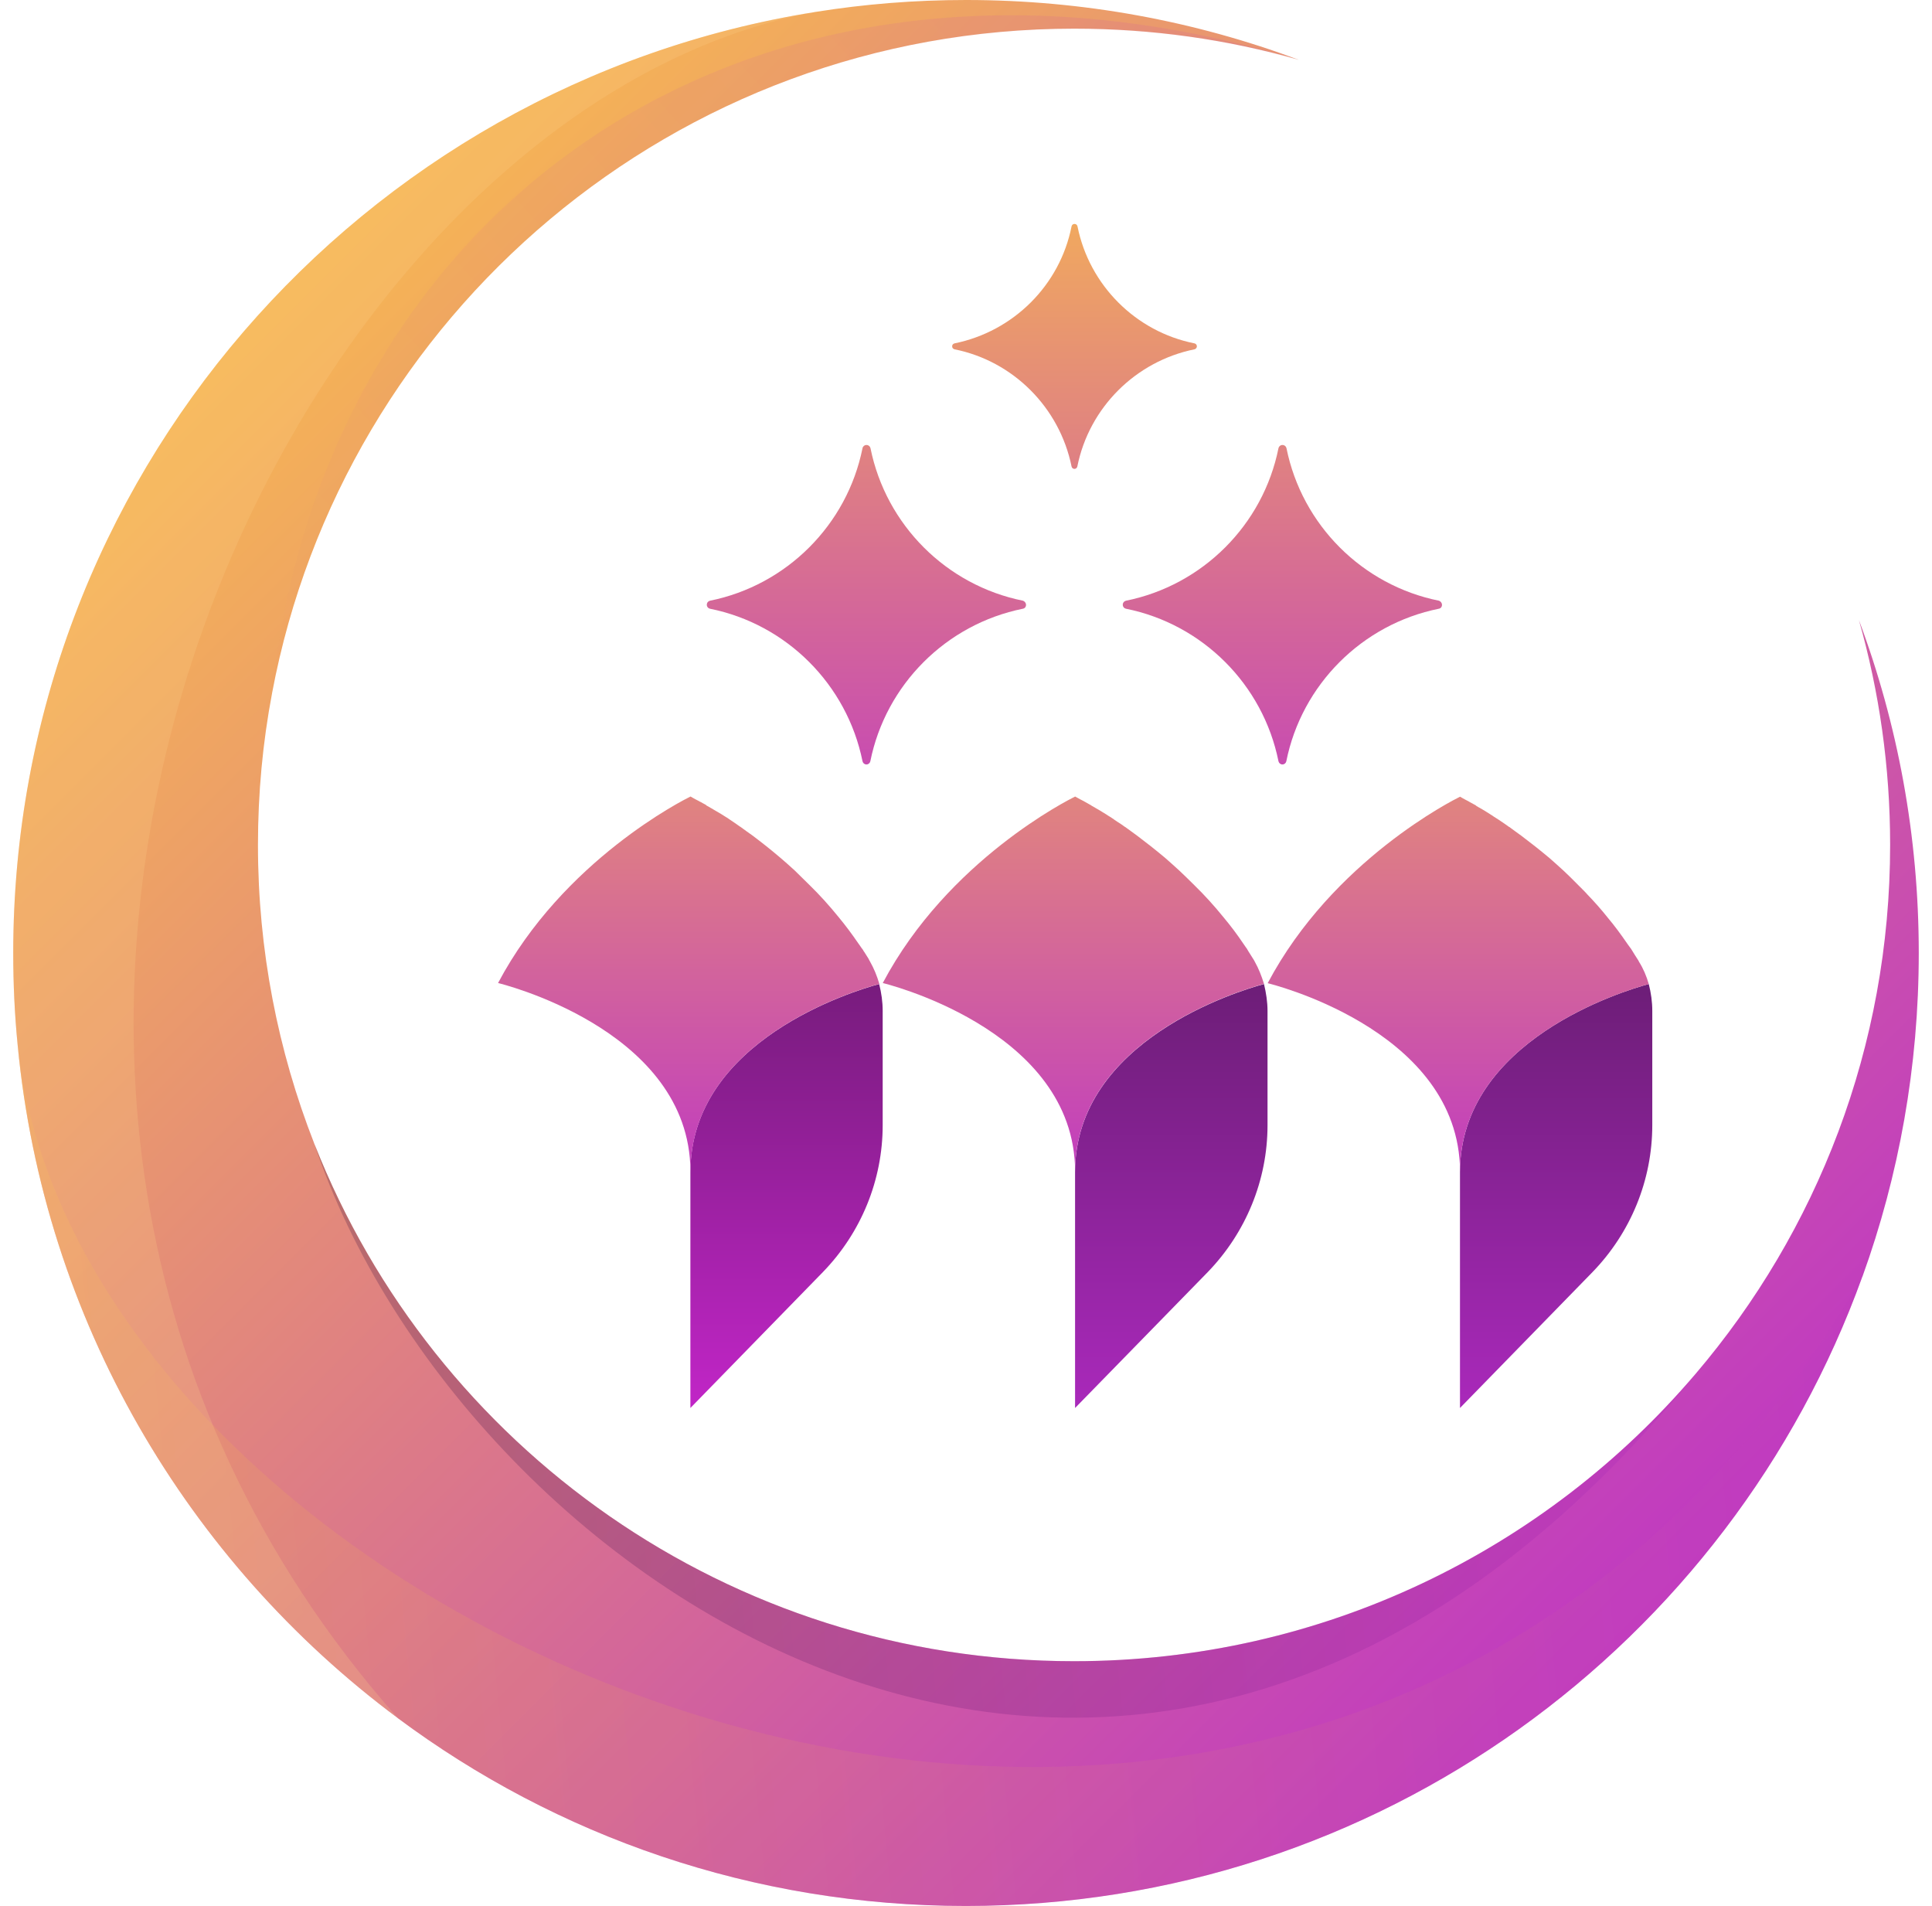 <svg width="73" height="72" viewBox="0 0 73 72" fill="none" xmlns="http://www.w3.org/2000/svg">
<path d="M62.298 37.177C61.352 37.431 55.165 39.299 55.165 44.283V53.193L60.17 48.061C61.615 46.571 62.431 44.588 62.431 42.507V38.188C62.431 37.851 62.384 37.511 62.298 37.177Z" fill="url(#paint0_linear_4374_60290)"/>
<path d="M47.76 37.177C46.814 37.431 40.621 39.299 40.621 44.283V53.193L45.632 48.061C47.074 46.571 47.893 44.588 47.893 42.507V38.188C47.893 37.851 47.84 37.511 47.76 37.177Z" fill="url(#paint1_linear_4374_60290)"/>
<path d="M33.219 37.177C32.273 37.431 26.086 39.299 26.086 44.283V53.193L31.09 48.061C32.536 46.571 33.352 44.588 33.352 42.507V38.188C33.352 37.851 33.304 37.511 33.219 37.177Z" fill="url(#paint2_linear_4374_60290)"/>
<path d="M32.873 36.325C33.021 36.586 33.139 36.872 33.225 37.171C32.279 37.425 26.091 39.293 26.091 44.277C26.091 44.171 26.086 44.076 26.08 43.973C25.82 38.814 18.819 37.138 18.819 37.138C21.282 32.488 25.867 30.203 26.08 30.097C26.086 30.097 26.091 30.091 26.091 30.091C26.091 30.091 26.16 30.129 26.204 30.156C26.257 30.183 26.316 30.221 26.405 30.262C26.431 30.277 26.458 30.295 26.485 30.304C26.526 30.33 26.579 30.357 26.63 30.384C26.65 30.395 26.668 30.404 26.683 30.416C26.689 30.422 26.689 30.422 26.689 30.422V30.428C26.742 30.46 26.801 30.493 26.854 30.522C26.919 30.561 26.975 30.596 27.046 30.635C27.114 30.673 27.179 30.715 27.253 30.756C27.292 30.783 27.321 30.797 27.36 30.824C27.434 30.865 27.508 30.919 27.584 30.969C27.658 31.022 27.738 31.075 27.818 31.128C27.859 31.155 27.904 31.188 27.939 31.214C27.945 31.22 27.954 31.229 27.966 31.229C28.113 31.341 28.27 31.448 28.43 31.563C28.764 31.814 29.122 32.095 29.482 32.403C29.663 32.556 29.849 32.722 30.035 32.893C30.209 33.065 30.396 33.245 30.582 33.431C30.966 33.804 31.339 34.218 31.693 34.655C31.945 34.96 32.187 35.282 32.423 35.628C32.465 35.693 32.515 35.749 32.557 35.82C32.568 35.832 32.571 35.84 32.583 35.852C32.604 35.879 32.622 35.906 32.636 35.938C32.642 35.95 32.651 35.959 32.657 35.965C32.71 36.05 32.764 36.136 32.817 36.219C32.84 36.266 32.855 36.299 32.873 36.325Z" fill="url(#paint3_linear_4374_60290)"/>
<path d="M62.298 37.177C61.352 37.431 55.165 39.299 55.165 44.283C55.165 44.177 55.159 44.082 55.159 43.979C54.899 38.82 47.899 37.144 47.899 37.144C50.361 32.494 54.946 30.209 55.159 30.103C55.165 30.103 55.165 30.097 55.165 30.097C55.165 30.097 55.233 30.135 55.278 30.162C55.331 30.188 55.39 30.227 55.478 30.268C55.499 30.283 55.52 30.295 55.544 30.307C55.609 30.345 55.677 30.381 55.751 30.419C55.756 30.425 55.756 30.425 55.762 30.425L55.768 30.431V30.437C55.807 30.463 55.842 30.478 55.88 30.505C55.895 30.511 55.913 30.519 55.928 30.531C55.954 30.546 55.981 30.564 56.002 30.573C56.102 30.638 56.209 30.694 56.321 30.771C56.362 30.797 56.407 30.824 56.442 30.851C56.507 30.892 56.575 30.936 56.649 30.983C56.723 31.037 56.803 31.09 56.883 31.143C56.924 31.17 56.968 31.202 57.004 31.229C57.016 31.235 57.019 31.244 57.031 31.244C57.175 31.356 57.335 31.462 57.489 31.578C57.823 31.829 58.18 32.11 58.547 32.417C58.721 32.571 58.908 32.736 59.094 32.908C59.274 33.079 59.46 33.26 59.641 33.446C59.694 33.499 59.753 33.558 59.812 33.62C59.759 33.567 59.7 33.502 59.647 33.446C59.741 33.541 59.833 33.638 59.925 33.733C59.939 33.748 59.957 33.765 59.966 33.78C60.238 34.061 60.498 34.353 60.752 34.673C61.007 34.977 61.246 35.3 61.482 35.645C61.521 35.693 61.55 35.746 61.589 35.793C61.61 35.82 61.627 35.84 61.642 35.867C61.657 35.894 61.669 35.908 61.684 35.935C61.748 36.036 61.805 36.136 61.876 36.24C61.902 36.272 61.914 36.305 61.929 36.334C62.091 36.591 62.213 36.878 62.298 37.177Z" fill="url(#paint4_linear_4374_60290)"/>
<path d="M47.408 36.325C47.556 36.586 47.668 36.872 47.76 37.171C46.814 37.425 40.621 39.293 40.621 44.277C40.621 44.171 40.621 44.076 40.615 43.973C40.355 38.814 33.355 37.138 33.355 37.138C35.817 32.488 40.402 30.203 40.615 30.097C40.621 30.097 40.621 30.091 40.621 30.091C40.621 30.091 40.689 30.129 40.739 30.156C40.792 30.183 40.852 30.221 40.94 30.262C41.014 30.304 41.106 30.357 41.212 30.416C41.218 30.422 41.218 30.422 41.224 30.422C41.23 30.422 41.23 30.428 41.236 30.428V30.434C41.289 30.466 41.348 30.499 41.401 30.528C41.428 30.543 41.449 30.561 41.475 30.57C41.576 30.635 41.682 30.691 41.8 30.768C41.848 30.8 41.895 30.833 41.948 30.862C42.002 30.901 42.061 30.93 42.114 30.975C42.194 31.028 42.279 31.087 42.365 31.14C42.407 31.167 42.451 31.199 42.486 31.226C42.492 31.232 42.501 31.241 42.513 31.241C42.661 31.353 42.817 31.459 42.971 31.575C43.305 31.826 43.663 32.107 44.029 32.414C44.204 32.568 44.39 32.734 44.576 32.905C44.757 33.077 44.943 33.257 45.129 33.443C45.513 33.816 45.886 34.229 46.241 34.667C46.495 34.971 46.74 35.294 46.971 35.639C47.012 35.699 47.056 35.758 47.092 35.814C47.104 35.829 47.119 35.84 47.119 35.855C47.133 35.882 47.151 35.897 47.16 35.923C47.225 36.024 47.287 36.124 47.352 36.228C47.379 36.266 47.394 36.299 47.408 36.325Z" fill="url(#paint5_linear_4374_60290)"/>
<path d="M38.768 22.852C38.768 22.858 38.768 22.858 38.768 22.852C38.768 22.926 38.721 22.985 38.65 22.997C35.75 23.582 33.468 25.864 32.885 28.761C32.87 28.829 32.811 28.88 32.74 28.88C32.734 28.88 32.734 28.88 32.734 28.88C32.666 28.88 32.607 28.832 32.59 28.761C32.004 25.861 29.722 23.579 26.825 22.997C26.757 22.982 26.707 22.923 26.707 22.852V22.846V22.84C26.707 22.772 26.754 22.713 26.825 22.695C29.725 22.11 32.007 19.828 32.59 16.931C32.604 16.863 32.663 16.812 32.734 16.812C32.74 16.812 32.74 16.812 32.74 16.812H32.746C32.814 16.812 32.873 16.86 32.891 16.931C33.476 19.831 35.758 22.113 38.656 22.695C38.718 22.719 38.768 22.778 38.768 22.852Z" fill="url(#paint6_linear_4374_60290)"/>
<path d="M54.485 22.852C54.485 22.858 54.485 22.858 54.485 22.852C54.485 22.926 54.438 22.985 54.367 22.997C51.467 23.582 49.185 25.864 48.603 28.761C48.588 28.829 48.529 28.88 48.458 28.88C48.452 28.88 48.452 28.88 48.452 28.88C48.384 28.88 48.325 28.832 48.307 28.761C47.722 25.861 45.44 23.579 42.543 22.997C42.475 22.982 42.424 22.923 42.424 22.852V22.846V22.84C42.424 22.772 42.472 22.713 42.543 22.695C45.443 22.11 47.725 19.828 48.307 16.931C48.322 16.863 48.381 16.812 48.452 16.812C48.458 16.812 48.458 16.812 48.458 16.812H48.464C48.532 16.812 48.591 16.86 48.609 16.931C49.194 19.831 51.476 22.113 54.373 22.695C54.435 22.719 54.485 22.778 54.485 22.852Z" fill="url(#paint7_linear_4374_60290)"/>
<path d="M45.224 13.084C45.224 13.138 45.185 13.185 45.132 13.197C42.909 13.649 41.153 15.399 40.707 17.622C40.695 17.675 40.654 17.714 40.6 17.714H40.595C40.541 17.714 40.5 17.675 40.488 17.622C40.036 15.399 38.286 13.643 36.069 13.197C36.016 13.185 35.977 13.143 35.977 13.09C35.977 13.09 35.977 13.09 35.977 13.084C35.977 13.084 35.977 13.084 35.977 13.078C35.977 13.025 36.016 12.984 36.069 12.972C38.292 12.52 40.048 10.776 40.488 8.553C40.5 8.499 40.541 8.461 40.595 8.461H40.6C40.6 8.461 40.6 8.461 40.606 8.461C40.66 8.461 40.701 8.499 40.713 8.553C41.159 10.776 42.915 12.532 45.132 12.972C45.185 12.984 45.224 13.028 45.224 13.084Z" fill="url(#paint8_linear_4374_60290)"/>
<path d="M72.5 36.006C72.5 40.298 71.749 44.416 70.372 48.23C70.366 48.23 70.366 48.236 70.366 48.236C65.361 62.103 52.085 72.006 36.494 72.006C28.447 72.006 21.022 69.369 15.032 64.911C15.027 64.905 15.027 64.905 15.027 64.905C7.08 58.99 1.653 49.876 0.666 39.468C0.553 38.329 0.5 37.176 0.5 36.006C0.5 18.068 13.611 3.202 30.771 0.458C30.783 0.452 30.792 0.452 30.803 0.452C32.66 0.154 34.564 0 36.5 0C40.925 0 45.164 0.798 49.078 2.261C46.382 1.49 43.536 1.082 40.588 1.082C25.515 1.082 12.966 11.896 10.279 26.189C10.279 26.194 10.279 26.195 10.279 26.195C9.927 28.051 9.747 29.961 9.747 31.924C9.747 35.902 10.504 39.701 11.869 43.189C11.875 43.204 11.875 43.216 11.884 43.228C16.395 54.665 27.543 62.759 40.585 62.759C49.989 62.759 58.411 58.547 64.063 51.907C68.654 46.524 71.418 39.544 71.418 31.918C71.418 28.97 71.007 26.127 70.239 23.427C71.702 27.341 72.5 31.581 72.5 36.006Z" fill="url(#paint9_linear_4374_60290)"/>
<path opacity="0.1" d="M49.075 2.268C46.379 1.496 43.532 1.088 40.585 1.088C25.512 1.088 12.963 11.902 10.276 26.195C12.203 7.84 28.415 -3.994 49.075 2.268Z" fill="url(#paint10_linear_4374_60290)"/>
<path opacity="0.23" d="M70.366 48.233C65.361 62.1 52.085 72.003 36.494 72.003C28.447 72.003 21.022 69.366 15.032 64.908C15.027 64.903 15.027 64.903 15.027 64.903C7.08 58.99 1.653 49.876 0.666 39.468C3.09 62.659 50.113 82.749 70.366 48.233Z" fill="url(#paint11_linear_4374_60290)"/>
<path opacity="0.23" d="M15.027 64.905C6.208 58.345 0.5 47.839 0.5 36.006C0.5 18.068 13.611 3.201 30.771 0.458C10.649 4.198 -6.542 40.543 15.027 64.905Z" fill="#F9CC8A"/>
<path opacity="0.25" d="M64.069 51.91C42.947 77.835 17.35 59.628 11.884 43.227C16.395 54.665 27.543 62.759 40.586 62.759C49.989 62.756 58.414 58.543 64.069 51.91Z" fill="url(#paint12_linear_4374_60290)"/>
<defs>
<linearGradient id="paint0_linear_4374_60290" x1="58.798" y1="23.904" x2="58.798" y2="57.597" gradientUnits="userSpaceOnUse">
<stop stop-color="#3B1440"/>
<stop offset="1" stop-color="#BA2CCD"/>
</linearGradient>
<linearGradient id="paint1_linear_4374_60290" x1="44.258" y1="23.904" x2="44.258" y2="57.597" gradientUnits="userSpaceOnUse">
<stop stop-color="#3B1440"/>
<stop offset="1" stop-color="#BA2CCD"/>
</linearGradient>
<linearGradient id="paint2_linear_4374_60290" x1="29.718" y1="23.904" x2="29.718" y2="57.597" gradientUnits="userSpaceOnUse">
<stop stop-color="#3B1440"/>
<stop offset="1" stop-color="#D528DB"/>
</linearGradient>
<linearGradient id="paint3_linear_4374_60290" x1="26.021" y1="20.339" x2="26.021" y2="47.712" gradientUnits="userSpaceOnUse">
<stop stop-color="#F6B554"/>
<stop offset="1" stop-color="#BA2CCD"/>
</linearGradient>
<linearGradient id="paint4_linear_4374_60290" x1="55.098" y1="20.339" x2="55.098" y2="47.712" gradientUnits="userSpaceOnUse">
<stop stop-color="#F6B554"/>
<stop offset="1" stop-color="#BA2CCD"/>
</linearGradient>
<linearGradient id="paint5_linear_4374_60290" x1="40.559" y1="20.339" x2="40.559" y2="47.712" gradientUnits="userSpaceOnUse">
<stop stop-color="#F6B554"/>
<stop offset="1" stop-color="#BA2CCD"/>
</linearGradient>
<linearGradient id="paint6_linear_4374_60290" x1="32.737" y1="5.601" x2="32.737" y2="36.219" gradientUnits="userSpaceOnUse">
<stop stop-color="#F6B554"/>
<stop offset="1" stop-color="#BA2CCD"/>
</linearGradient>
<linearGradient id="paint7_linear_4374_60290" x1="48.455" y1="5.601" x2="48.455" y2="36.219" gradientUnits="userSpaceOnUse">
<stop stop-color="#F6B554"/>
<stop offset="1" stop-color="#BA2CCD"/>
</linearGradient>
<linearGradient id="paint8_linear_4374_60290" x1="40.601" y1="5.601" x2="40.601" y2="36.218" gradientUnits="userSpaceOnUse">
<stop stop-color="#F6B554"/>
<stop offset="1" stop-color="#BA2CCD"/>
</linearGradient>
<linearGradient id="paint9_linear_4374_60290" x1="10.253" y1="12.053" x2="66.022" y2="67.822" gradientUnits="userSpaceOnUse">
<stop stop-color="#F6B554"/>
<stop offset="1" stop-color="#BA2CCD"/>
</linearGradient>
<linearGradient id="paint10_linear_4374_60290" x1="6.253" y1="29.716" x2="39.474" y2="0.233" gradientUnits="userSpaceOnUse">
<stop stop-color="#FFCF4B"/>
<stop offset="0" stop-color="#F6B554"/>
<stop offset="1" stop-color="#BA2CCD"/>
</linearGradient>
<linearGradient id="paint11_linear_4374_60290" x1="3.707" y1="57.273" x2="77.207" y2="50.11" gradientUnits="userSpaceOnUse">
<stop stop-color="#F6B554"/>
<stop offset="1" stop-color="#BA2CCD"/>
</linearGradient>
<linearGradient id="paint12_linear_4374_60290" x1="14.039" y1="55.305" x2="68.844" y2="49.964" gradientUnits="userSpaceOnUse">
<stop stop-color="#3B1440"/>
<stop offset="1" stop-color="#BA2CCD"/>
</linearGradient>
</defs>
</svg>
